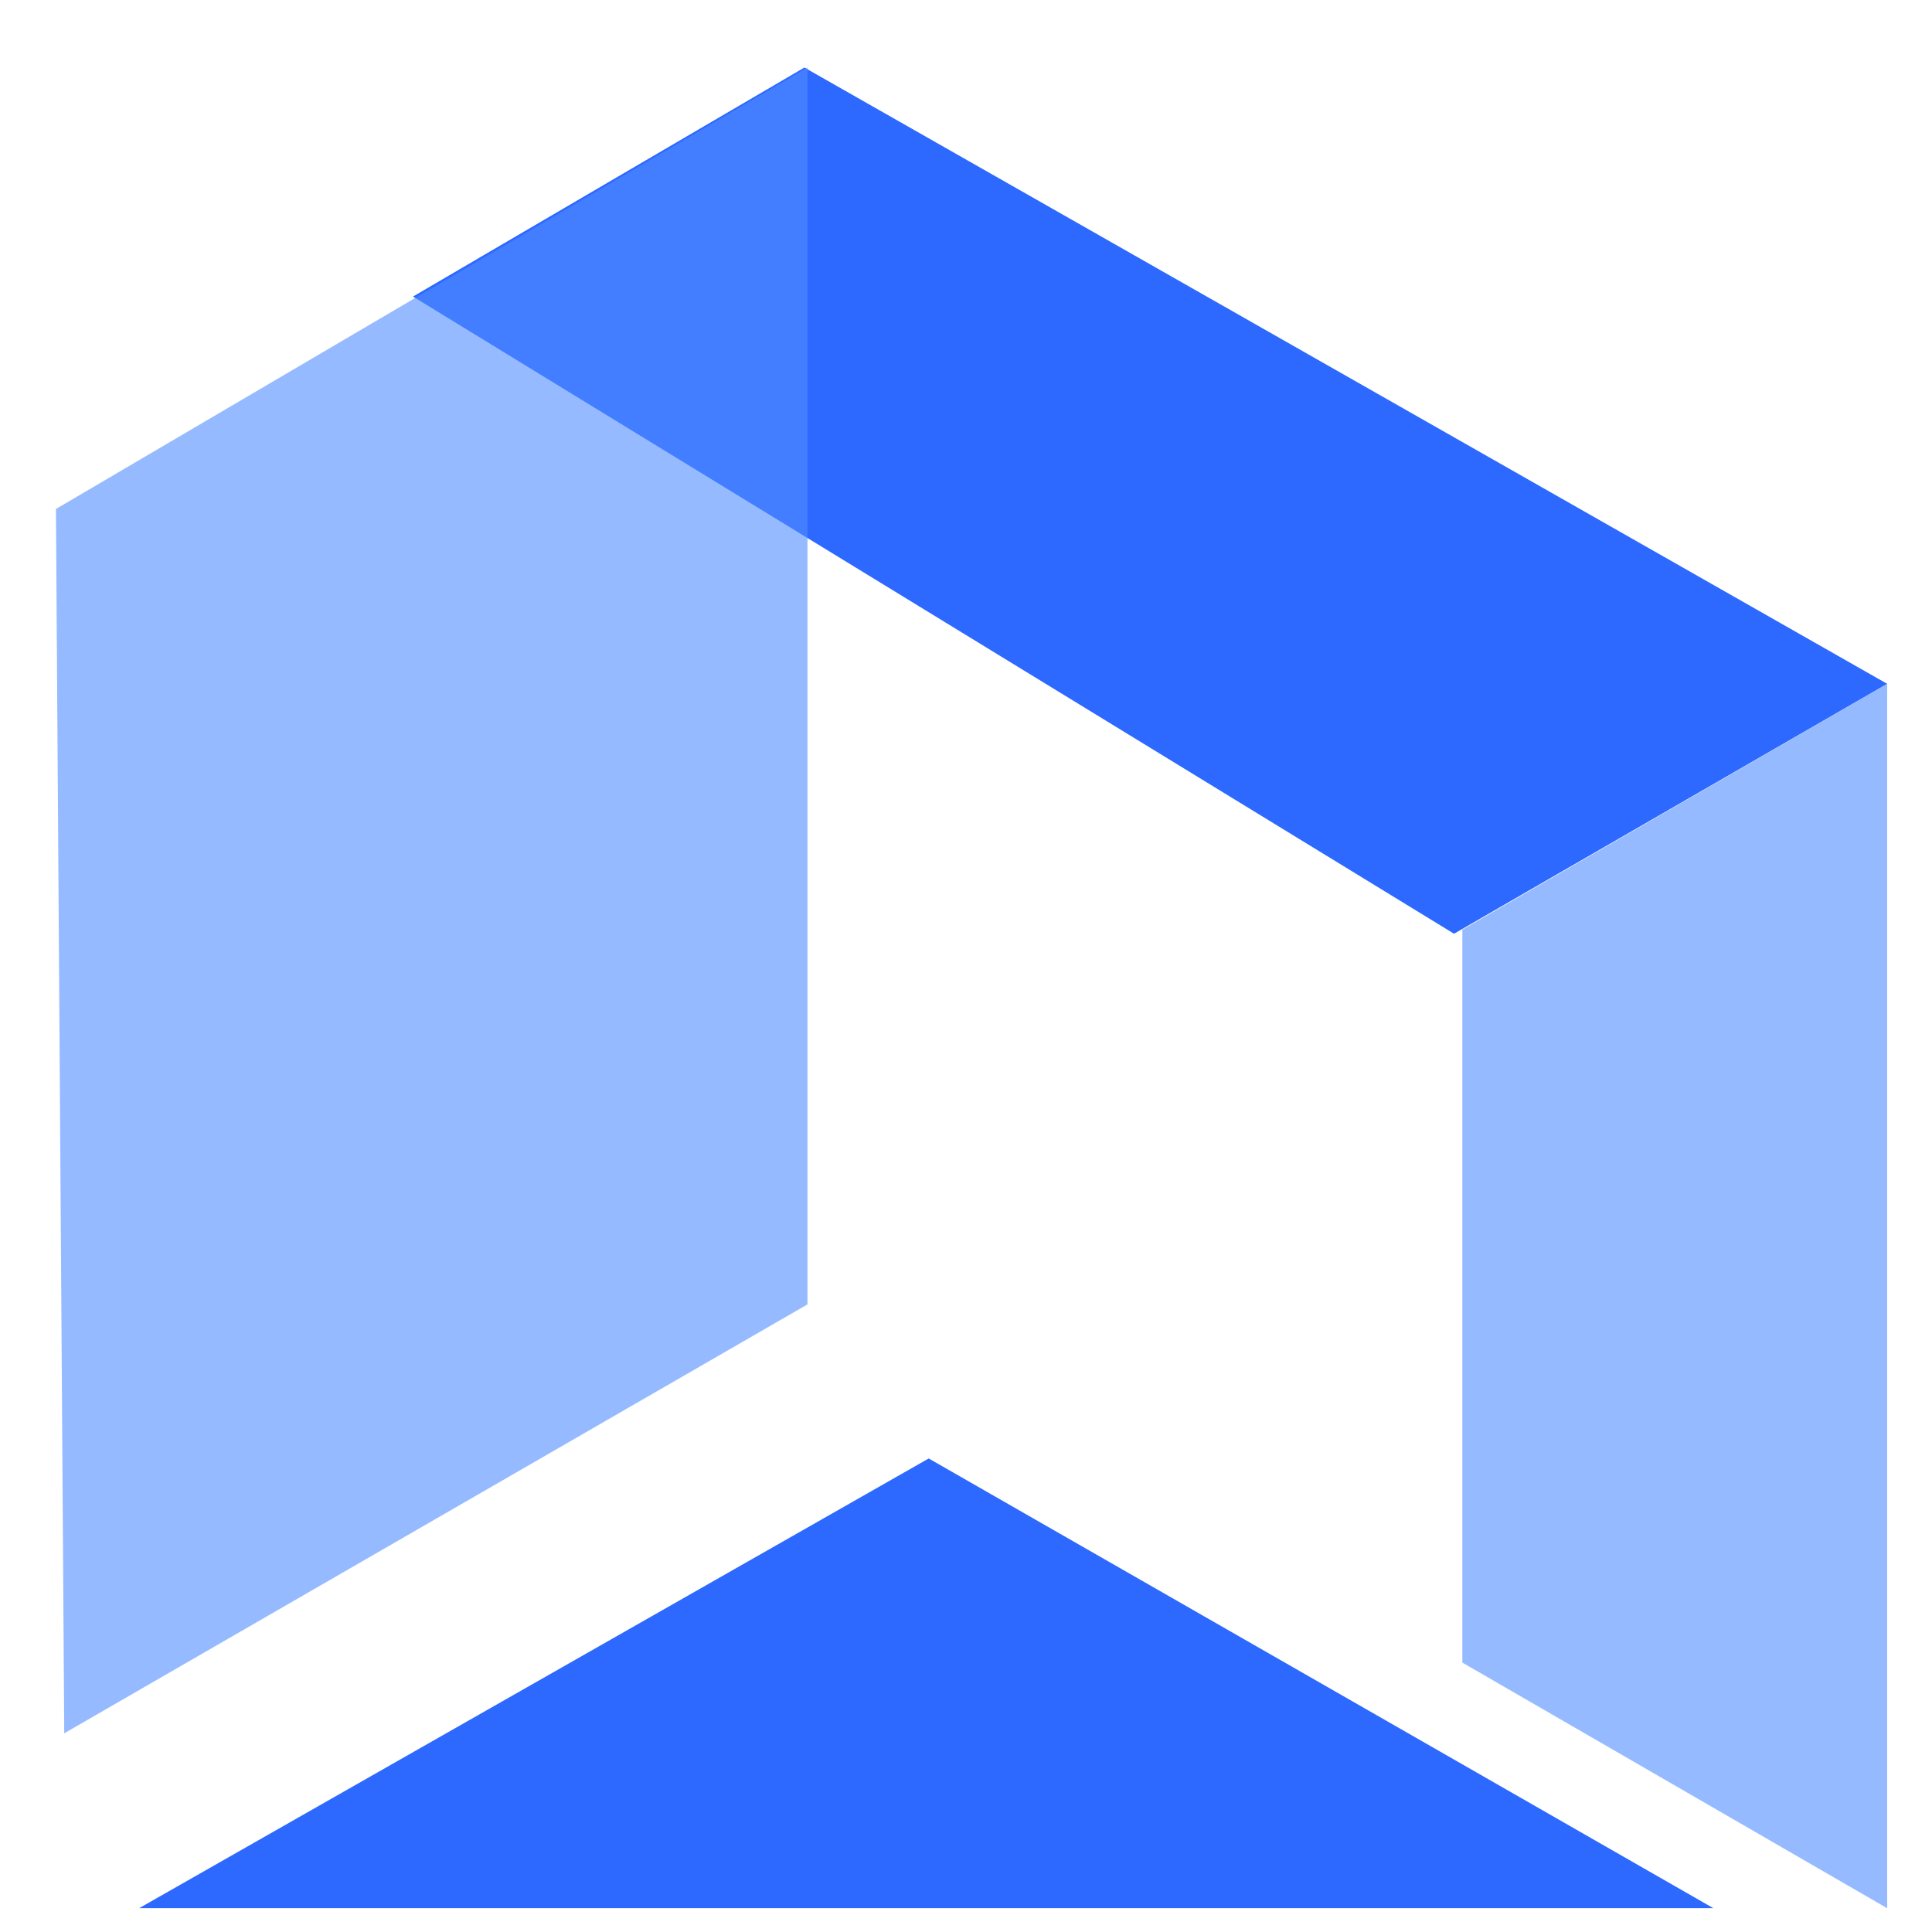 <svg width="20" height="20" viewBox="0 0 20 20" fill="none" xmlns="http://www.w3.org/2000/svg">
  <path d="M15.052 9.666L4.275 3.07L8.327 0.699L19.536 7.079L15.052 9.666Z" fill="#2D69FF" />
  <path d="M15.138 17.211V9.624L19.536 7.08V19.754L15.138 17.211Z" fill="#508CFF" fill-opacity="0.6" />
  <path d="M8.359 13.503V0.699L0.579 5.269L0.665 17.943L8.359 13.503Z" fill="#508CFF"
    fill-opacity="0.6" />
  <path d="M17.736 19.753L9.614 15.098L1.441 19.753H17.736Z" fill="#2D69FF" />
</svg>